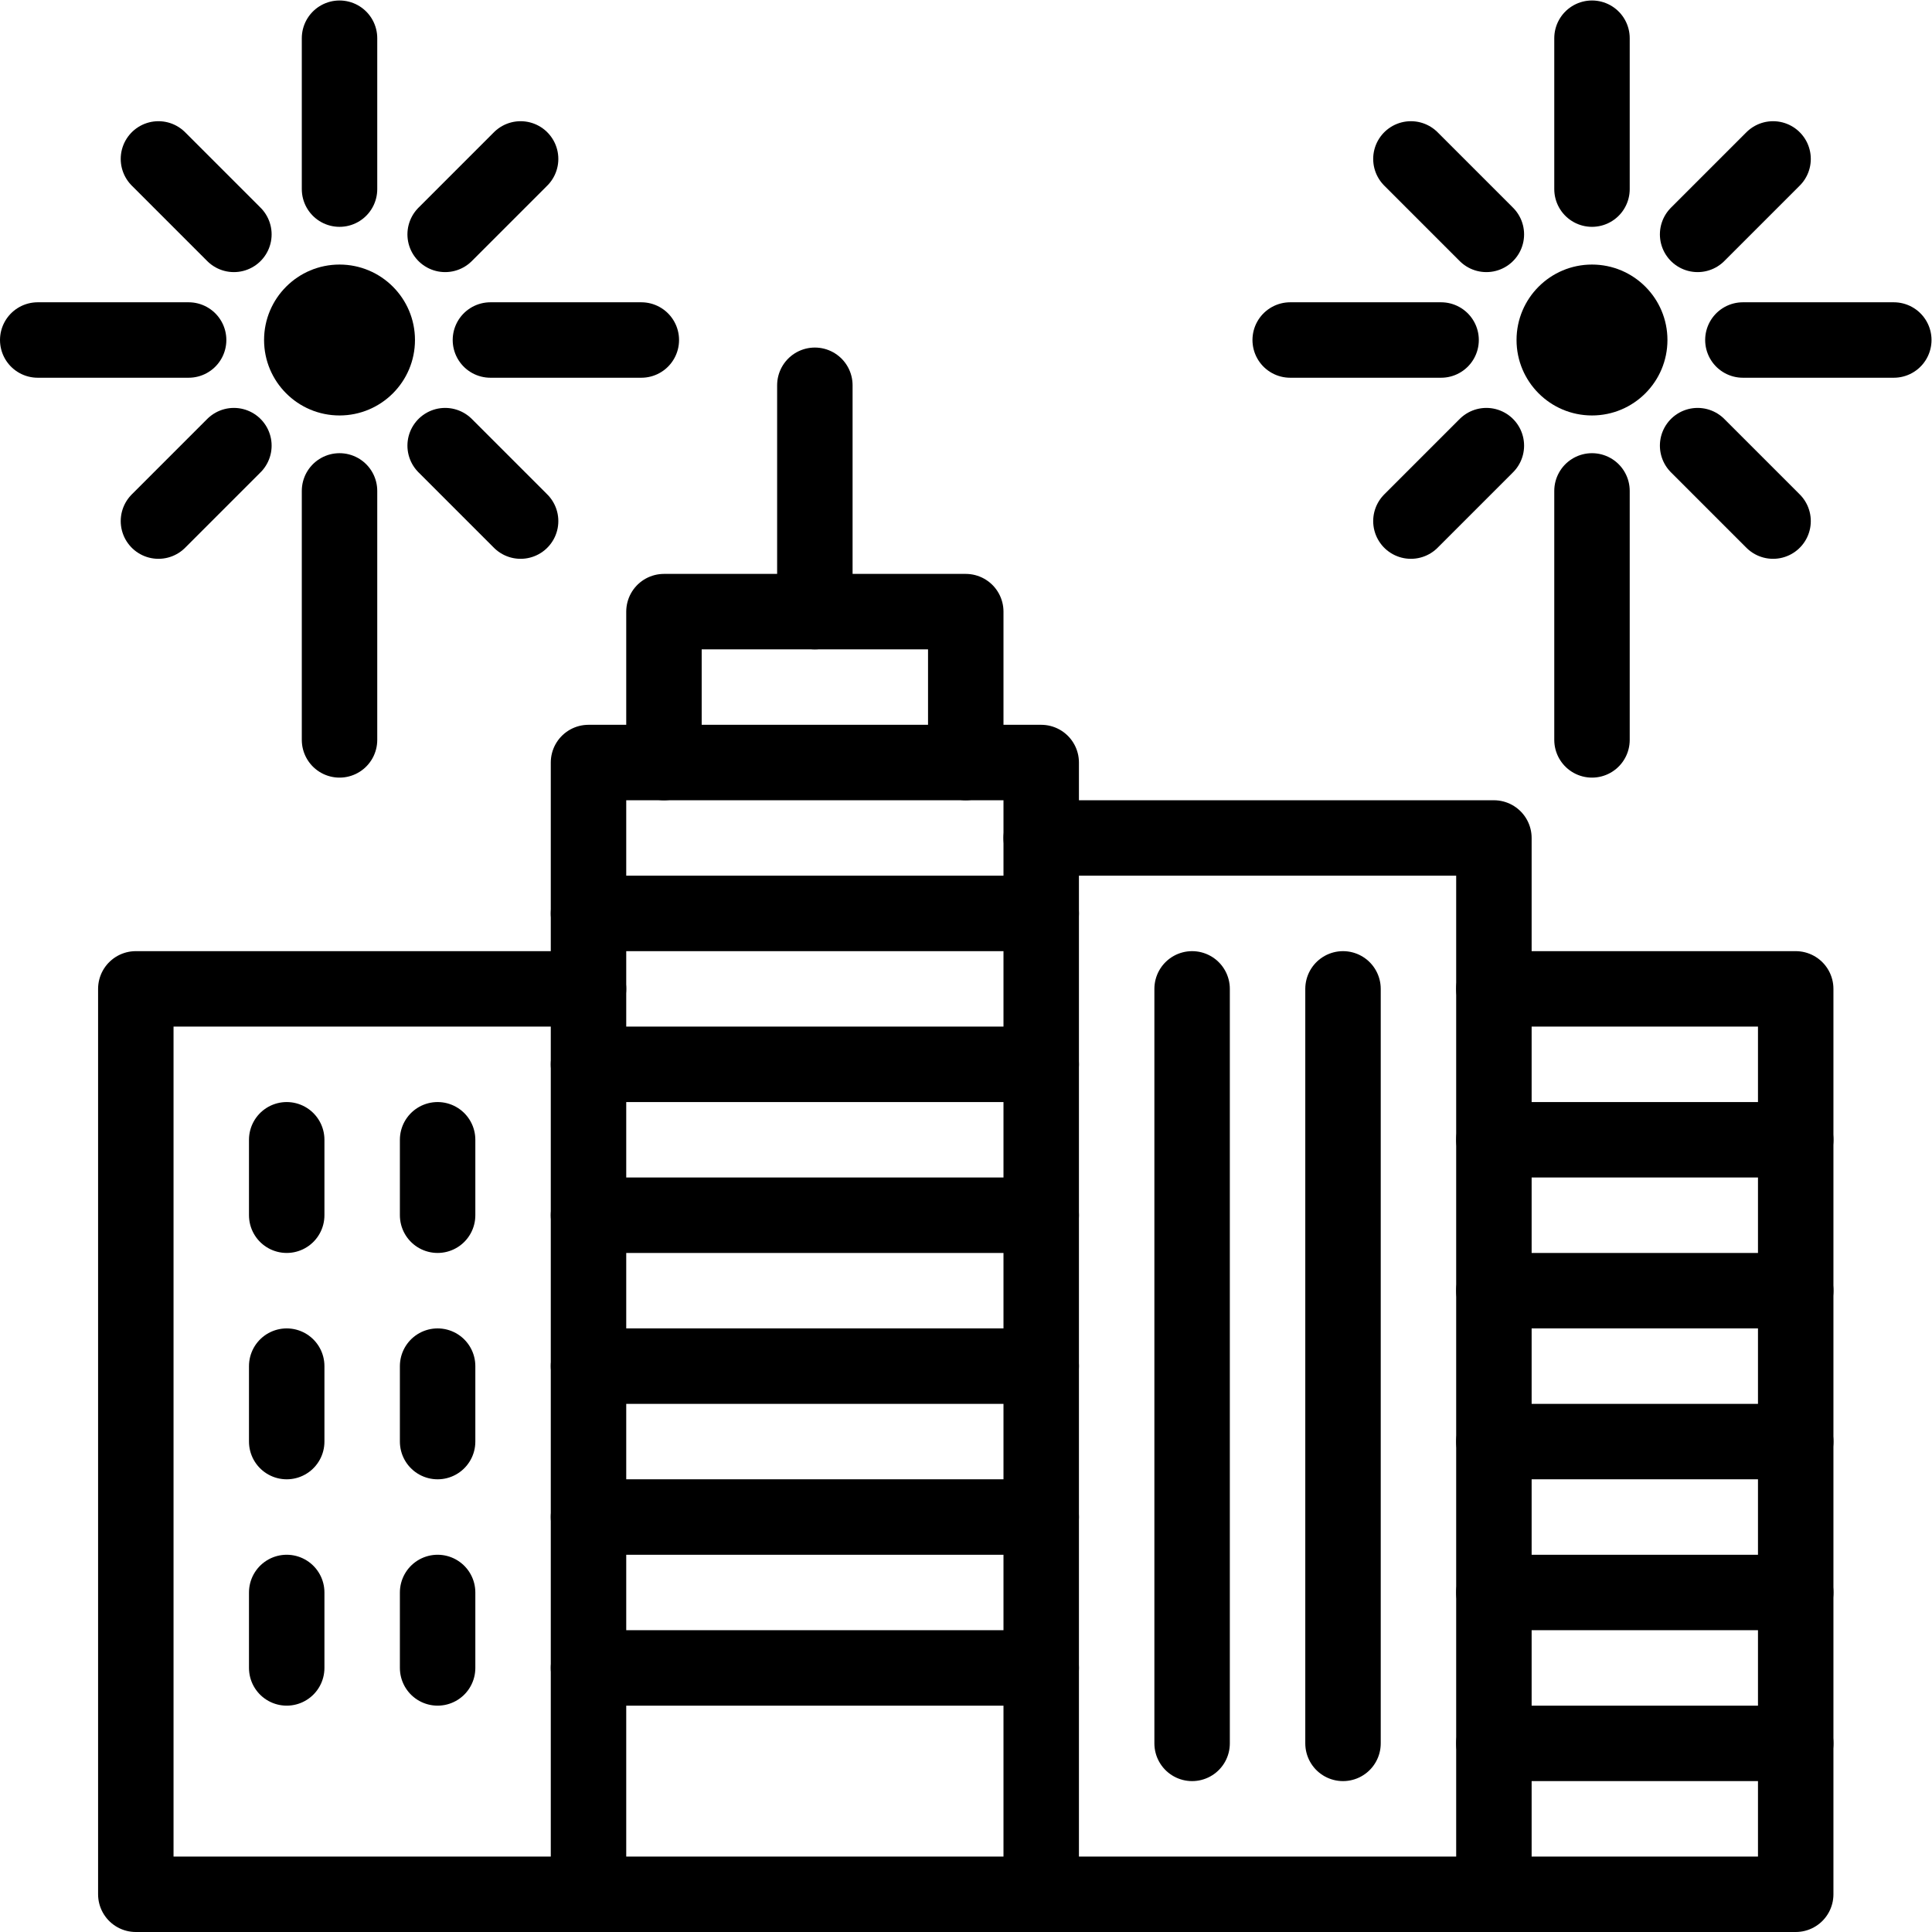 <?xml version="1.0" encoding="UTF-8" standalone="no"?>
<!-- Created with Inkscape (http://www.inkscape.org/) -->

<svg
   version="1.1"
   id="svg3345"
   xml:space="preserve"
   width="682.667"
   height="682.667"
   viewBox="0 0 682.667 682.667"
   xmlns="http://www.w3.org/2000/svg"
   xmlns:svg="http://www.w3.org/2000/svg"><defs
     id="defs3349"><clipPath
       clipPathUnits="userSpaceOnUse"
       id="clipPath3391"><path
         d="M 0,512 H 512 V 0 H 0 Z"
         id="path3389" /></clipPath><clipPath
       clipPathUnits="userSpaceOnUse"
       id="clipPath3427"><path
         d="M 0,512 H 512 V 0 H 0 Z"
         id="path3425" /></clipPath><clipPath
       clipPathUnits="userSpaceOnUse"
       id="clipPath3471"><path
         d="M 0,512 H 512 V 0 H 0 Z"
         id="path3469" /></clipPath><clipPath
       clipPathUnits="userSpaceOnUse"
       id="clipPath3495"><path
         d="M 0,512 H 512 V 0 H 0 Z"
         id="path3493" /></clipPath><clipPath
       clipPathUnits="userSpaceOnUse"
       id="clipPath3519"><path
         d="M 0,512 H 512 V 0 H 0 Z"
         id="path3517" /></clipPath></defs><g
     id="g3351"
     transform="matrix(1.333,0,0,-1.333,0,682.667)"><g
       id="g3353"
       transform="translate(176,310)"><path
         d="M 0,0 V 40 H 80 V 0"
         style="fill:none;stroke:#000000;stroke-width:20;stroke-linecap:round;stroke-linejoin:round;stroke-miterlimit:10;stroke-dasharray:none;stroke-opacity:1"
         id="path3355" /></g><g
       id="g3357"
       transform="translate(216,410)"><path
         d="M 0,0 V -60"
         style="fill:none;stroke:#000000;stroke-width:20;stroke-linecap:round;stroke-linejoin:round;stroke-miterlimit:10;stroke-dasharray:none;stroke-opacity:1"
         id="path3359" /></g><g
       id="g3361"
       transform="translate(76,210)"><path
         d="M 0,0 V -20"
         style="fill:none;stroke:#000000;stroke-width:20;stroke-linecap:round;stroke-linejoin:round;stroke-miterlimit:10;stroke-dasharray:none;stroke-opacity:1"
         id="path3363" /></g><g
       id="g3365"
       transform="translate(116,210)"><path
         d="M 0,0 V -20"
         style="fill:none;stroke:#000000;stroke-width:20;stroke-linecap:round;stroke-linejoin:round;stroke-miterlimit:10;stroke-dasharray:none;stroke-opacity:1"
         id="path3367" /></g><g
       id="g3369"
       transform="translate(76,150)"><path
         d="M 0,0 V -20"
         style="fill:none;stroke:#000000;stroke-width:20;stroke-linecap:round;stroke-linejoin:round;stroke-miterlimit:10;stroke-dasharray:none;stroke-opacity:1"
         id="path3371" /></g><g
       id="g3373"
       transform="translate(116,150)"><path
         d="M 0,0 V -20"
         style="fill:none;stroke:#000000;stroke-width:20;stroke-linecap:round;stroke-linejoin:round;stroke-miterlimit:10;stroke-dasharray:none;stroke-opacity:1"
         id="path3375" /></g><g
       id="g3377"
       transform="translate(76,90)"><path
         d="M 0,0 V -20"
         style="fill:none;stroke:#000000;stroke-width:20;stroke-linecap:round;stroke-linejoin:round;stroke-miterlimit:10;stroke-dasharray:none;stroke-opacity:1"
         id="path3379" /></g><g
       id="g3381"
       transform="translate(116,90)"><path
         d="M 0,0 V -20"
         style="fill:none;stroke:#000000;stroke-width:20;stroke-linecap:round;stroke-linejoin:round;stroke-miterlimit:10;stroke-dasharray:none;stroke-opacity:1"
         id="path3383" /></g><g
       id="g3385"><g
         id="g3387"
         clip-path="url(#clipPath3391)"><g
           id="g3393"
           transform="translate(156,10)"><path
             d="M 0,0 V 300 H 120 V 0"
             style="fill:none;stroke:#000000;stroke-width:20;stroke-linecap:round;stroke-linejoin:round;stroke-miterlimit:10;stroke-dasharray:none;stroke-opacity:1"
             id="path3395" /></g></g></g><g
       id="g3397"
       transform="translate(156,270)"><path
         d="M 0,0 H 120"
         style="fill:none;stroke:#000000;stroke-width:20;stroke-linecap:round;stroke-linejoin:round;stroke-miterlimit:10;stroke-dasharray:none;stroke-opacity:1"
         id="path3399" /></g><g
       id="g3401"
       transform="translate(156,230)"><path
         d="M 0,0 H 120"
         style="fill:none;stroke:#000000;stroke-width:20;stroke-linecap:round;stroke-linejoin:round;stroke-miterlimit:10;stroke-dasharray:none;stroke-opacity:1"
         id="path3403" /></g><g
       id="g3405"
       transform="translate(156,190)"><path
         d="M 0,0 H 120"
         style="fill:none;stroke:#000000;stroke-width:20;stroke-linecap:round;stroke-linejoin:round;stroke-miterlimit:10;stroke-dasharray:none;stroke-opacity:1"
         id="path3407" /></g><g
       id="g3409"
       transform="translate(156,150)"><path
         d="M 0,0 H 120"
         style="fill:none;stroke:#000000;stroke-width:20;stroke-linecap:round;stroke-linejoin:round;stroke-miterlimit:10;stroke-dasharray:none;stroke-opacity:1"
         id="path3411" /></g><g
       id="g3413"
       transform="translate(156,110)"><path
         d="M 0,0 H 120"
         style="fill:none;stroke:#000000;stroke-width:20;stroke-linecap:round;stroke-linejoin:round;stroke-miterlimit:10;stroke-dasharray:none;stroke-opacity:1"
         id="path3415" /></g><g
       id="g3417"
       transform="translate(156,70)"><path
         d="M 0,0 H 120"
         style="fill:none;stroke:#000000;stroke-width:20;stroke-linecap:round;stroke-linejoin:round;stroke-miterlimit:10;stroke-dasharray:none;stroke-opacity:1"
         id="path3419" /></g><g
       id="g3421"><g
         id="g3423"
         clip-path="url(#clipPath3427)"><g
           id="g3429"
           transform="translate(396,250)"><path
             d="M 0,0 H 80 V -240 H -360 V 0 h 120"
             style="fill:none;stroke:#000000;stroke-width:20;stroke-linecap:round;stroke-linejoin:round;stroke-miterlimit:10;stroke-dasharray:none;stroke-opacity:1"
             id="path3431" /></g><g
           id="g3433"
           transform="translate(396,210)"><path
             d="M 0,0 H 80"
             style="fill:none;stroke:#000000;stroke-width:20;stroke-linecap:round;stroke-linejoin:round;stroke-miterlimit:10;stroke-dasharray:none;stroke-opacity:1"
             id="path3435" /></g><g
           id="g3437"
           transform="translate(396,170)"><path
             d="M 0,0 H 80"
             style="fill:none;stroke:#000000;stroke-width:20;stroke-linecap:round;stroke-linejoin:round;stroke-miterlimit:10;stroke-dasharray:none;stroke-opacity:1"
             id="path3439" /></g><g
           id="g3441"
           transform="translate(396,130)"><path
             d="M 0,0 H 80"
             style="fill:none;stroke:#000000;stroke-width:20;stroke-linecap:round;stroke-linejoin:round;stroke-miterlimit:10;stroke-dasharray:none;stroke-opacity:1"
             id="path3443" /></g><g
           id="g3445"
           transform="translate(396,90)"><path
             d="M 0,0 H 80"
             style="fill:none;stroke:#000000;stroke-width:20;stroke-linecap:round;stroke-linejoin:round;stroke-miterlimit:10;stroke-dasharray:none;stroke-opacity:1"
             id="path3447" /></g><g
           id="g3449"
           transform="translate(396,50)"><path
             d="M 0,0 H 80"
             style="fill:none;stroke:#000000;stroke-width:20;stroke-linecap:round;stroke-linejoin:round;stroke-miterlimit:10;stroke-dasharray:none;stroke-opacity:1"
             id="path3451" /></g><g
           id="g3453"
           transform="translate(396,10)"><path
             d="M 0,0 V 280 H -120"
             style="fill:none;stroke:#000000;stroke-width:20;stroke-linecap:round;stroke-linejoin:round;stroke-miterlimit:10;stroke-dasharray:none;stroke-opacity:1"
             id="path3455" /></g></g></g><g
       id="g3457"
       transform="translate(316,250)"><path
         d="M 0,0 V -200"
         style="fill:none;stroke:#000000;stroke-width:20;stroke-linecap:round;stroke-linejoin:round;stroke-miterlimit:10;stroke-dasharray:none;stroke-opacity:1"
         id="path3459" /></g><g
       id="g3461"
       transform="translate(356,250)"><path
         d="M 0,0 V -200"
         style="fill:none;stroke:#000000;stroke-width:20;stroke-linecap:round;stroke-linejoin:round;stroke-miterlimit:10;stroke-dasharray:none;stroke-opacity:1"
         id="path3463" /></g><g
       id="g3465"><g
         id="g3467"
         clip-path="url(#clipPath3471)"><g
           id="g3473"
           transform="translate(90,502)"><path
             d="M 0,0 V -40"
             style="fill:none;stroke:#000000;stroke-width:20;stroke-linecap:round;stroke-linejoin:round;stroke-miterlimit:10;stroke-dasharray:none;stroke-opacity:1"
             id="path3475" /></g></g></g><g
       id="g3477"
       transform="translate(90,382)"><path
         d="M 0,0 V -66"
         style="fill:none;stroke:#000000;stroke-width:20;stroke-linecap:round;stroke-linejoin:round;stroke-miterlimit:10;stroke-dasharray:none;stroke-opacity:1"
         id="path3479" /></g><g
       id="g3481"
       transform="translate(42,470)"><path
         d="M 0,0 20,-20"
         style="fill:none;stroke:#000000;stroke-width:20;stroke-linecap:round;stroke-linejoin:round;stroke-miterlimit:10;stroke-dasharray:none;stroke-opacity:1"
         id="path3483" /></g><g
       id="g3485"
       transform="translate(118,394)"><path
         d="M 0,0 20,-20"
         style="fill:none;stroke:#000000;stroke-width:20;stroke-linecap:round;stroke-linejoin:round;stroke-miterlimit:10;stroke-dasharray:none;stroke-opacity:1"
         id="path3487" /></g><g
       id="g3489"><g
         id="g3491"
         clip-path="url(#clipPath3495)"><g
           id="g3497"
           transform="translate(10,422)"><path
             d="M 0,0 H 40"
             style="fill:none;stroke:#000000;stroke-width:20;stroke-linecap:round;stroke-linejoin:round;stroke-miterlimit:10;stroke-dasharray:none;stroke-opacity:1"
             id="path3499" /></g></g></g><g
       id="g3501"
       transform="translate(130,422)"><path
         d="M 0,0 H 40"
         style="fill:none;stroke:#000000;stroke-width:20;stroke-linecap:round;stroke-linejoin:round;stroke-miterlimit:10;stroke-dasharray:none;stroke-opacity:1"
         id="path3503" /></g><g
       id="g3505"
       transform="translate(42,374)"><path
         d="M 0,0 20,20"
         style="fill:none;stroke:#000000;stroke-width:20;stroke-linecap:round;stroke-linejoin:round;stroke-miterlimit:10;stroke-dasharray:none;stroke-opacity:1"
         id="path3507" /></g><g
       id="g3509"
       transform="translate(118,450)"><path
         d="M 0,0 20,20"
         style="fill:none;stroke:#000000;stroke-width:20;stroke-linecap:round;stroke-linejoin:round;stroke-miterlimit:10;stroke-dasharray:none;stroke-opacity:1"
         id="path3511" /></g><g
       id="g3513"><g
         id="g3515"
         clip-path="url(#clipPath3519)"><g
           id="g3521"
           transform="translate(110,422)"><path
             d="m 0,0 c 0,-11.046 -8.954,-20 -20,-20 -11.046,0 -20,8.954 -20,20 0,11.046 8.954,20 20,20 C -8.954,20 0,11.046 0,0"
             style="fill:#000000;fill-opacity:1;fill-rule:nonzero;stroke:none"
             id="path3523" /></g><g
           id="g3525"
           transform="translate(422,502)"><path
             d="M 0,0 V -40"
             style="fill:none;stroke:#000000;stroke-width:20;stroke-linecap:round;stroke-linejoin:round;stroke-miterlimit:10;stroke-dasharray:none;stroke-opacity:1"
             id="path3527" /></g><g
           id="g3529"
           transform="translate(422,382)"><path
             d="M 0,0 V -66"
             style="fill:none;stroke:#000000;stroke-width:20;stroke-linecap:round;stroke-linejoin:round;stroke-miterlimit:10;stroke-dasharray:none;stroke-opacity:1"
             id="path3531" /></g><g
           id="g3533"
           transform="translate(374,470)"><path
             d="M 0,0 20,-20"
             style="fill:none;stroke:#000000;stroke-width:20;stroke-linecap:round;stroke-linejoin:round;stroke-miterlimit:10;stroke-dasharray:none;stroke-opacity:1"
             id="path3535" /></g><g
           id="g3537"
           transform="translate(450,394)"><path
             d="M 0,0 20,-20"
             style="fill:none;stroke:#000000;stroke-width:20;stroke-linecap:round;stroke-linejoin:round;stroke-miterlimit:10;stroke-dasharray:none;stroke-opacity:1"
             id="path3539" /></g><g
           id="g3541"
           transform="translate(342,422)"><path
             d="M 0,0 H 40"
             style="fill:none;stroke:#000000;stroke-width:20;stroke-linecap:round;stroke-linejoin:round;stroke-miterlimit:10;stroke-dasharray:none;stroke-opacity:1"
             id="path3543" /></g><g
           id="g3545"
           transform="translate(462,422)"><path
             d="M 0,0 H 40"
             style="fill:none;stroke:#000000;stroke-width:20;stroke-linecap:round;stroke-linejoin:round;stroke-miterlimit:10;stroke-dasharray:none;stroke-opacity:1"
             id="path3547" /></g><g
           id="g3549"
           transform="translate(374,374)"><path
             d="M 0,0 20,20"
             style="fill:none;stroke:#000000;stroke-width:20;stroke-linecap:round;stroke-linejoin:round;stroke-miterlimit:10;stroke-dasharray:none;stroke-opacity:1"
             id="path3551" /></g><g
           id="g3553"
           transform="translate(450,450)"><path
             d="M 0,0 20,20"
             style="fill:none;stroke:#000000;stroke-width:20;stroke-linecap:round;stroke-linejoin:round;stroke-miterlimit:10;stroke-dasharray:none;stroke-opacity:1"
             id="path3555" /></g><g
           id="g3557"
           transform="translate(442,422)"><path
             d="m 0,0 c 0,-11.046 -8.954,-20 -20,-20 -11.046,0 -20,8.954 -20,20 0,11.046 8.954,20 20,20 C -8.954,20 0,11.046 0,0"
             style="fill:#000000;fill-opacity:1;fill-rule:nonzero;stroke:none"
             id="path3559" /></g></g></g></g></svg>
